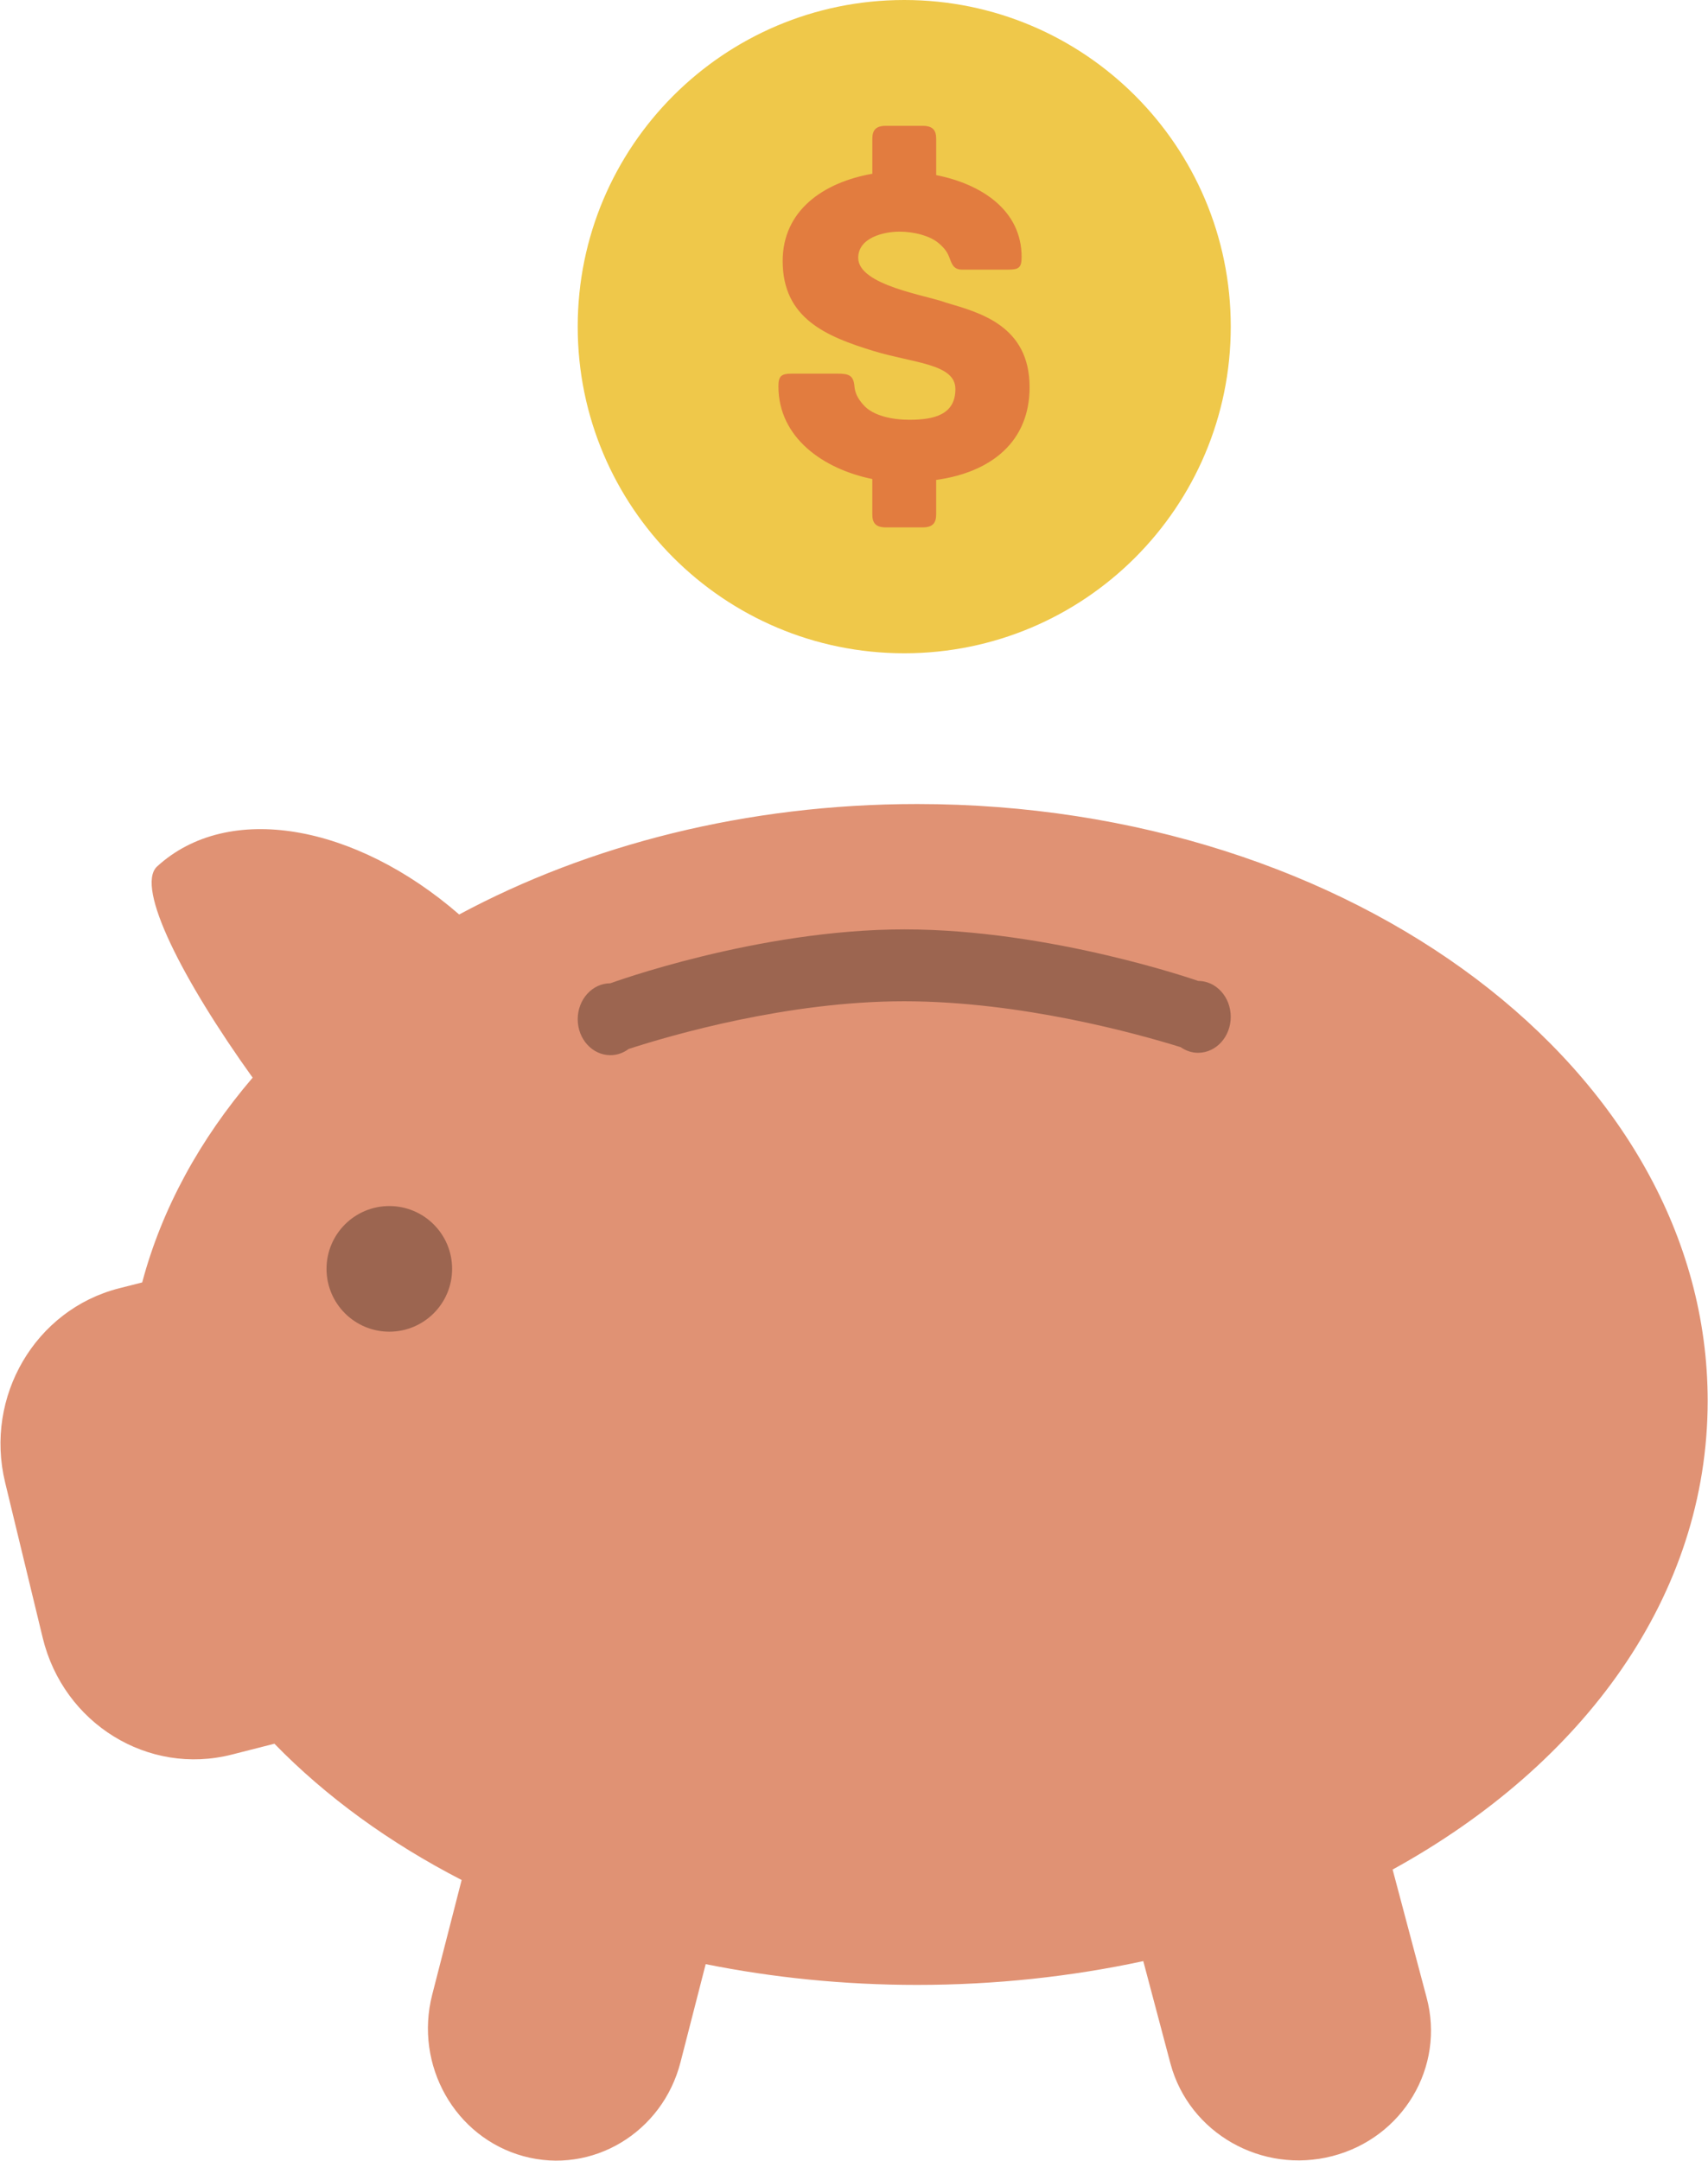 <?xml version="1.0" encoding="UTF-8"?>
<svg width="68px" height="86px" viewBox="0 0 68 86" version="1.1" xmlns="http://www.w3.org/2000/svg" xmlns:xlink="http://www.w3.org/1999/xlink">
    <!-- Generator: Sketch 60.1 (88133) - https://sketch.com -->
    <title>money saving</title>
    <desc>Created with Sketch.</desc>
    <g id="Page-2" stroke="none" stroke-width="1" fill="none" fill-rule="evenodd">
        <g id="Artboard" transform="translate(-645, -348)" fill-rule="nonzero">
            <g id="money-saving" transform="translate(645, 348)">
                <path d="M67.987,55.752 C67.987,42.635 53.895,32 36.512,32 C29.715,32 23.427,33.632 18.281,36.396 C14.138,32.799 9.083,31.885 6.247,34.492 C5.385,35.321 7.279,39.017 10.058,42.89 C7.966,45.336 6.448,48.087 5.661,51.04 L4.739,51.274 C1.407,52.124 -0.623,55.581 0.203,58.997 L1.7,65.183 C2.527,68.599 5.898,70.681 9.23,69.831 L10.925,69.399 C12.979,71.508 15.5,73.34 18.379,74.823 L17.208,79.384 C16.486,82.195 18.114,85.073 20.844,85.816 C23.573,86.558 26.372,84.882 27.093,82.074 L28.095,78.172 C30.776,78.709 33.596,78.998 36.513,78.998 C39.643,78.998 42.663,78.666 45.517,78.051 L46.601,82.137 C47.346,84.895 50.231,86.539 53.046,85.811 C55.861,85.083 57.54,82.256 56.796,79.497 L55.444,74.407 C63.061,70.215 67.987,63.508 67.987,55.752 L67.987,55.752 Z" id="Path" fill="#E09274"></path>
                <path d="M47.701,39.04 C47.701,39.04 41.853,36.989 36.005,36.989 C30.153,36.989 24.3,39.134 24.3,39.134 C23.582,39.134 23,39.775 23,40.565 C23,41.354 23.582,41.995 24.3,41.995 C24.571,41.995 24.821,41.904 25.029,41.748 C26.764,41.186 31.372,39.85 35.993,39.85 C40.649,39.85 45.296,41.145 47.005,41.676 C47.206,41.816 47.444,41.901 47.7,41.901 C48.417,41.901 48.999,41.26 48.999,40.471 C49,39.68 48.418,39.04 47.701,39.04 Z M15.5,48 C14.119,48 13,49.119 13,50.5 C13,51.881 14.12,53 15.5,53 C16.88,53 18,51.881 18,50.5 C18,49.119 16.881,48 15.5,48 Z" id="Shape" fill="#9C6550"></path>
                <path d="M36,0 C43.18,0 49,5.82 49,13 C49,20.18 43.18,26 36,26 C28.821,26 23,20.18 23,13 C23,5.82 28.821,0 36,0 Z" id="Path" fill="#EFC84A"></path>
                <path d="M37.663,12.045 C36.916,11.757 34.168,11.36 34.168,10.263 C34.168,9.453 35.196,9.219 35.813,9.219 C36.374,9.219 37.047,9.381 37.402,9.705 C37.626,9.903 37.719,10.047 37.795,10.245 C37.888,10.478 37.944,10.731 38.3,10.731 L40.131,10.731 C40.561,10.731 40.673,10.659 40.673,10.226 C40.673,8.372 39.085,7.329 37.272,6.969 L37.272,5.529 C37.272,5.205 37.16,5.008 36.73,5.008 L35.272,5.008 C34.842,5.008 34.73,5.205 34.73,5.529 L34.73,6.915 C32.786,7.257 31.16,8.373 31.16,10.389 C31.16,12.675 32.898,13.395 34.785,13.971 C36.373,14.456 38.037,14.475 38.037,15.483 C38.037,16.491 37.215,16.707 36.205,16.707 C35.514,16.707 34.747,16.545 34.373,16.113 C34.13,15.843 34.037,15.609 34.018,15.376 C33.981,14.926 33.775,14.871 33.345,14.871 L31.533,14.871 C31.103,14.871 30.991,14.962 30.991,15.376 C30.991,17.427 32.785,18.669 34.729,19.065 L34.729,20.468 C34.729,20.792 34.841,20.99 35.271,20.99 L36.729,20.99 C37.159,20.99 37.271,20.792 37.271,20.468 L37.271,19.101 C39.476,18.794 40.991,17.571 40.991,15.411 C40.99,12.963 39.009,12.441 37.663,12.045 L37.663,12.045 Z" id="Path" fill="#E27C3F"></path>
            </g>
        </g>
    </g>
</svg>